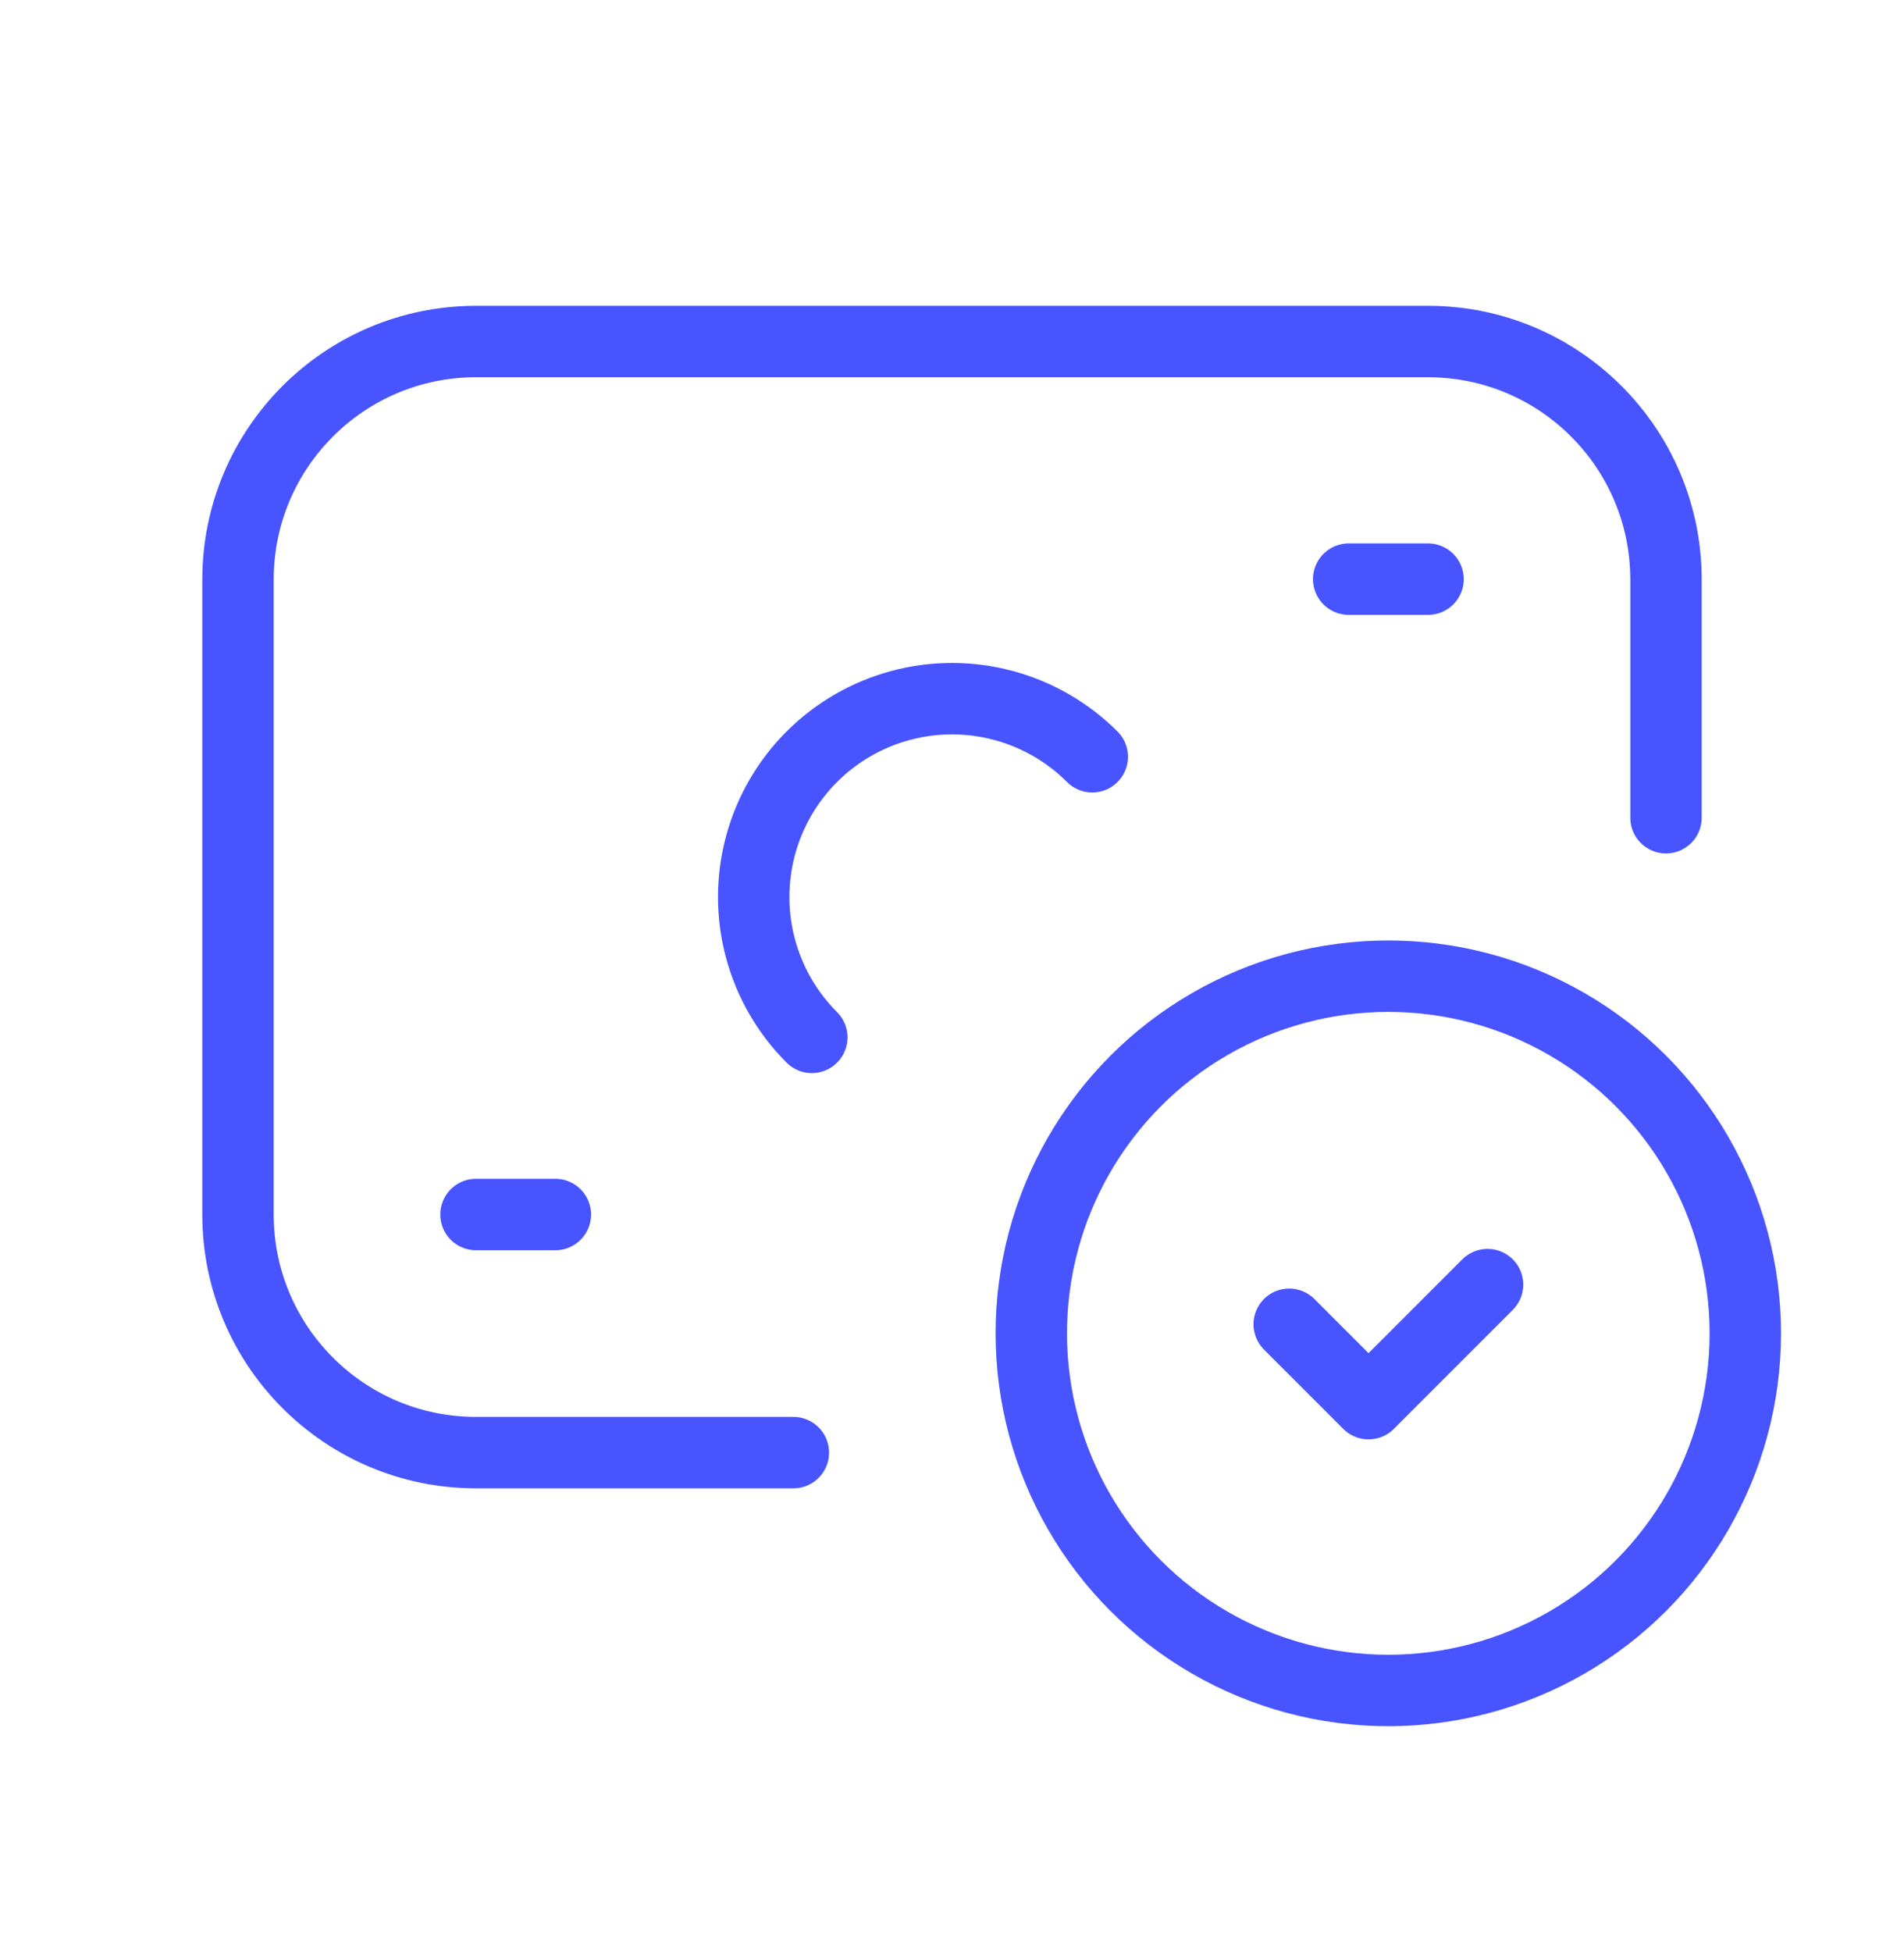 <svg width="40" height="41" viewBox="0 0 40 41" fill="none" xmlns="http://www.w3.org/2000/svg">
<path d="M10 25.505H11.667" stroke="#4754ff" stroke-width="1.5" stroke-linecap="round" stroke-linejoin="round"/>
<path d="M28.334 12.162H30.001" stroke="#4754ff" stroke-width="1.5" stroke-linecap="round" stroke-linejoin="round"/>
<path d="M17.055 21.785C16.002 20.732 15.591 19.198 15.976 17.76C16.361 16.322 17.485 15.199 18.922 14.814C20.36 14.429 21.894 14.84 22.947 15.892" stroke="#4754ff" stroke-width="1.5" stroke-linecap="round" stroke-linejoin="round"/>
<path d="M16.667 30.505H10C7.239 30.505 5 28.267 5 25.505V12.172C5 9.41 7.239 7.172 10 7.172H30C32.761 7.172 35 9.41 35 12.172V17.172" stroke="#4754ff" stroke-width="1.5" stroke-linecap="round" stroke-linejoin="round"/>
<circle cx="29.166" cy="28" r="7.5" stroke="#4754ff" stroke-width="1.5" stroke-linecap="round" stroke-linejoin="round"/>
<path d="M27.084 27.81L28.751 29.477L31.251 26.977" stroke="#4754ff" stroke-width="1.5" stroke-linecap="round" stroke-linejoin="round"/>
</svg>
